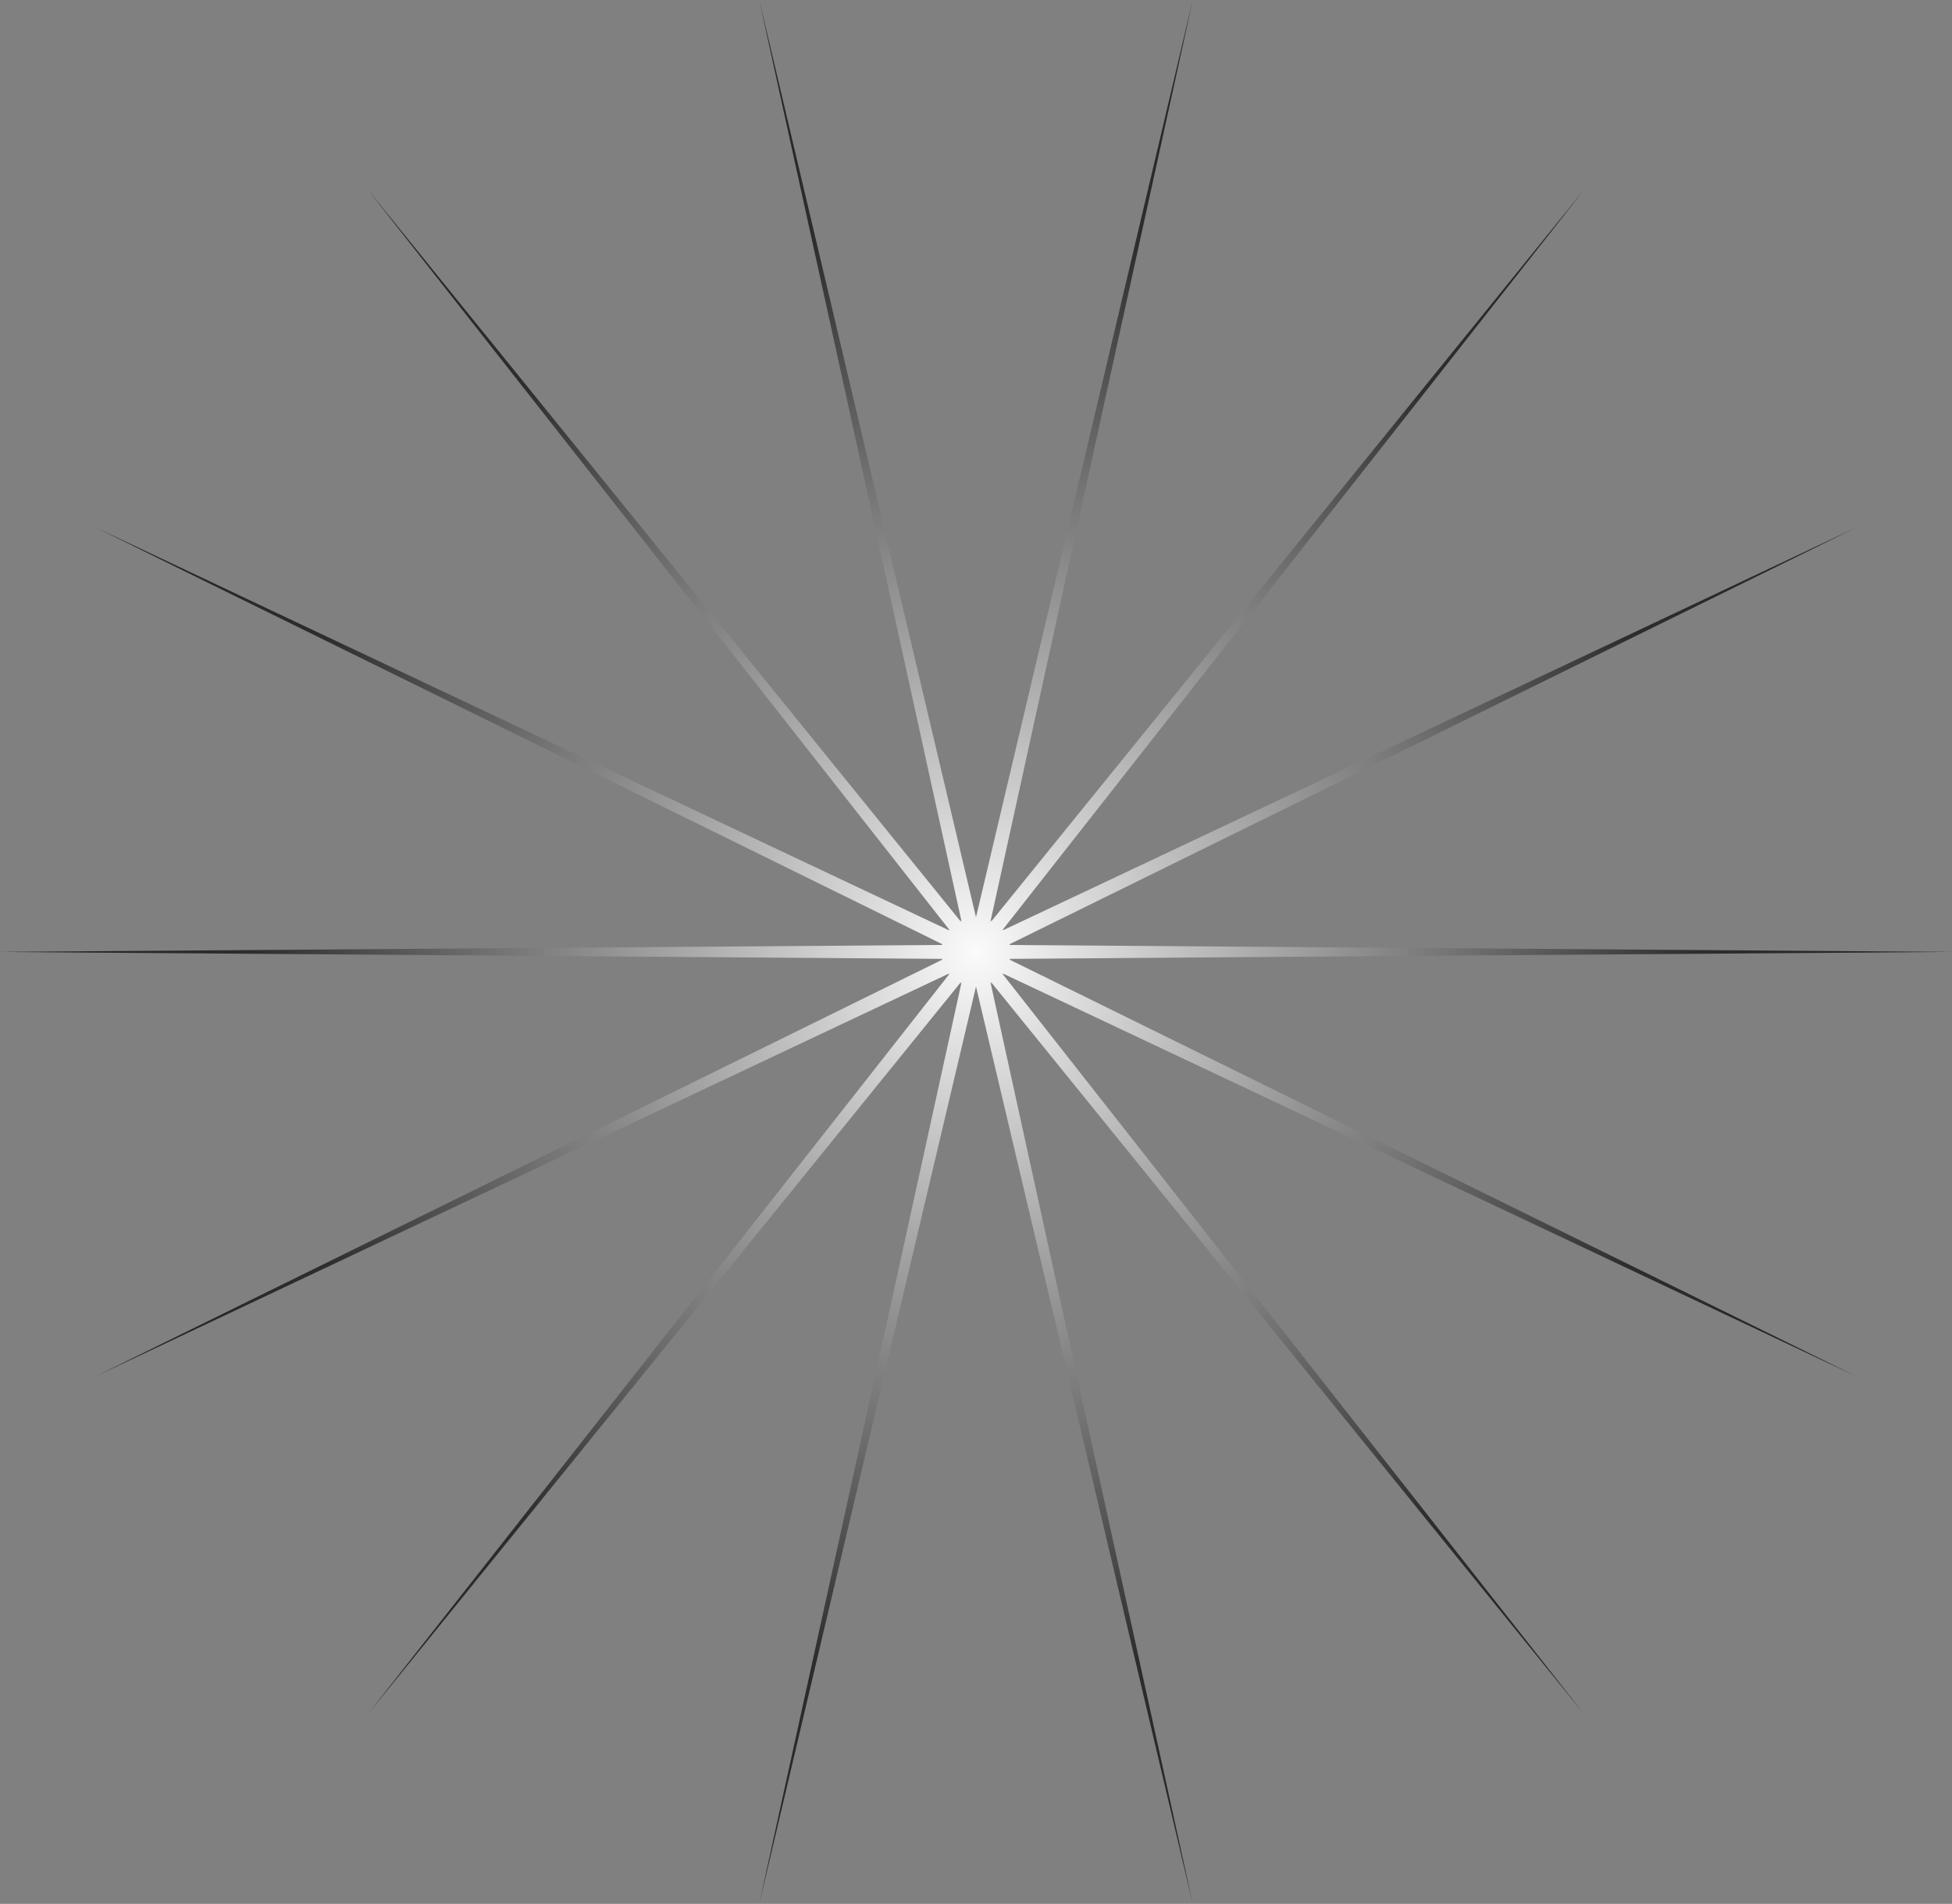 <?xml version="1.0" encoding="UTF-8"?> <svg xmlns="http://www.w3.org/2000/svg" xmlns:xlink="http://www.w3.org/1999/xlink" id="_Слой_2" data-name="Слой 2" viewBox="0 0 256.38 250"><rect x="0" y="0" width="256.38" height="250" fill="#808080" stroke="none"/> <defs> <style> .cls-1 { fill: url(#_Безымянный_градиент_55); } </style> <radialGradient id="_Безымянный_градиент_55" data-name="Безымянный градиент 55" cx="128.19" cy="125" fx="128.19" fy="125" r="126.6" gradientUnits="userSpaceOnUse"> <stop offset="0" stop-color="#fbfbfb"></stop> <stop offset=".75" stop-color="#2e2d2e"></stop> <stop offset="1" stop-color="#242324"></stop> </radialGradient> </defs> <g id="_Слой_1-2" data-name="Слой 1"> <polygon id="_158" data-name="158" class="cls-1" points="256.38 125 123.64 124.02 243.67 180.67 124.57 122.06 208.14 225.2 126.13 120.83 156.66 250 128.19 120.34 99.72 250 130.25 120.83 48.23 225.2 131.8 122.06 12.7 180.67 132.73 124.02 0 125 132.73 125.98 12.7 69.33 131.8 127.94 48.23 24.8 130.25 129.17 99.72 0 128.19 129.66 156.66 0 126.13 129.17 208.15 24.8 124.57 127.94 243.67 69.33 123.64 125.98 256.38 125"></polygon> </g> </svg> 